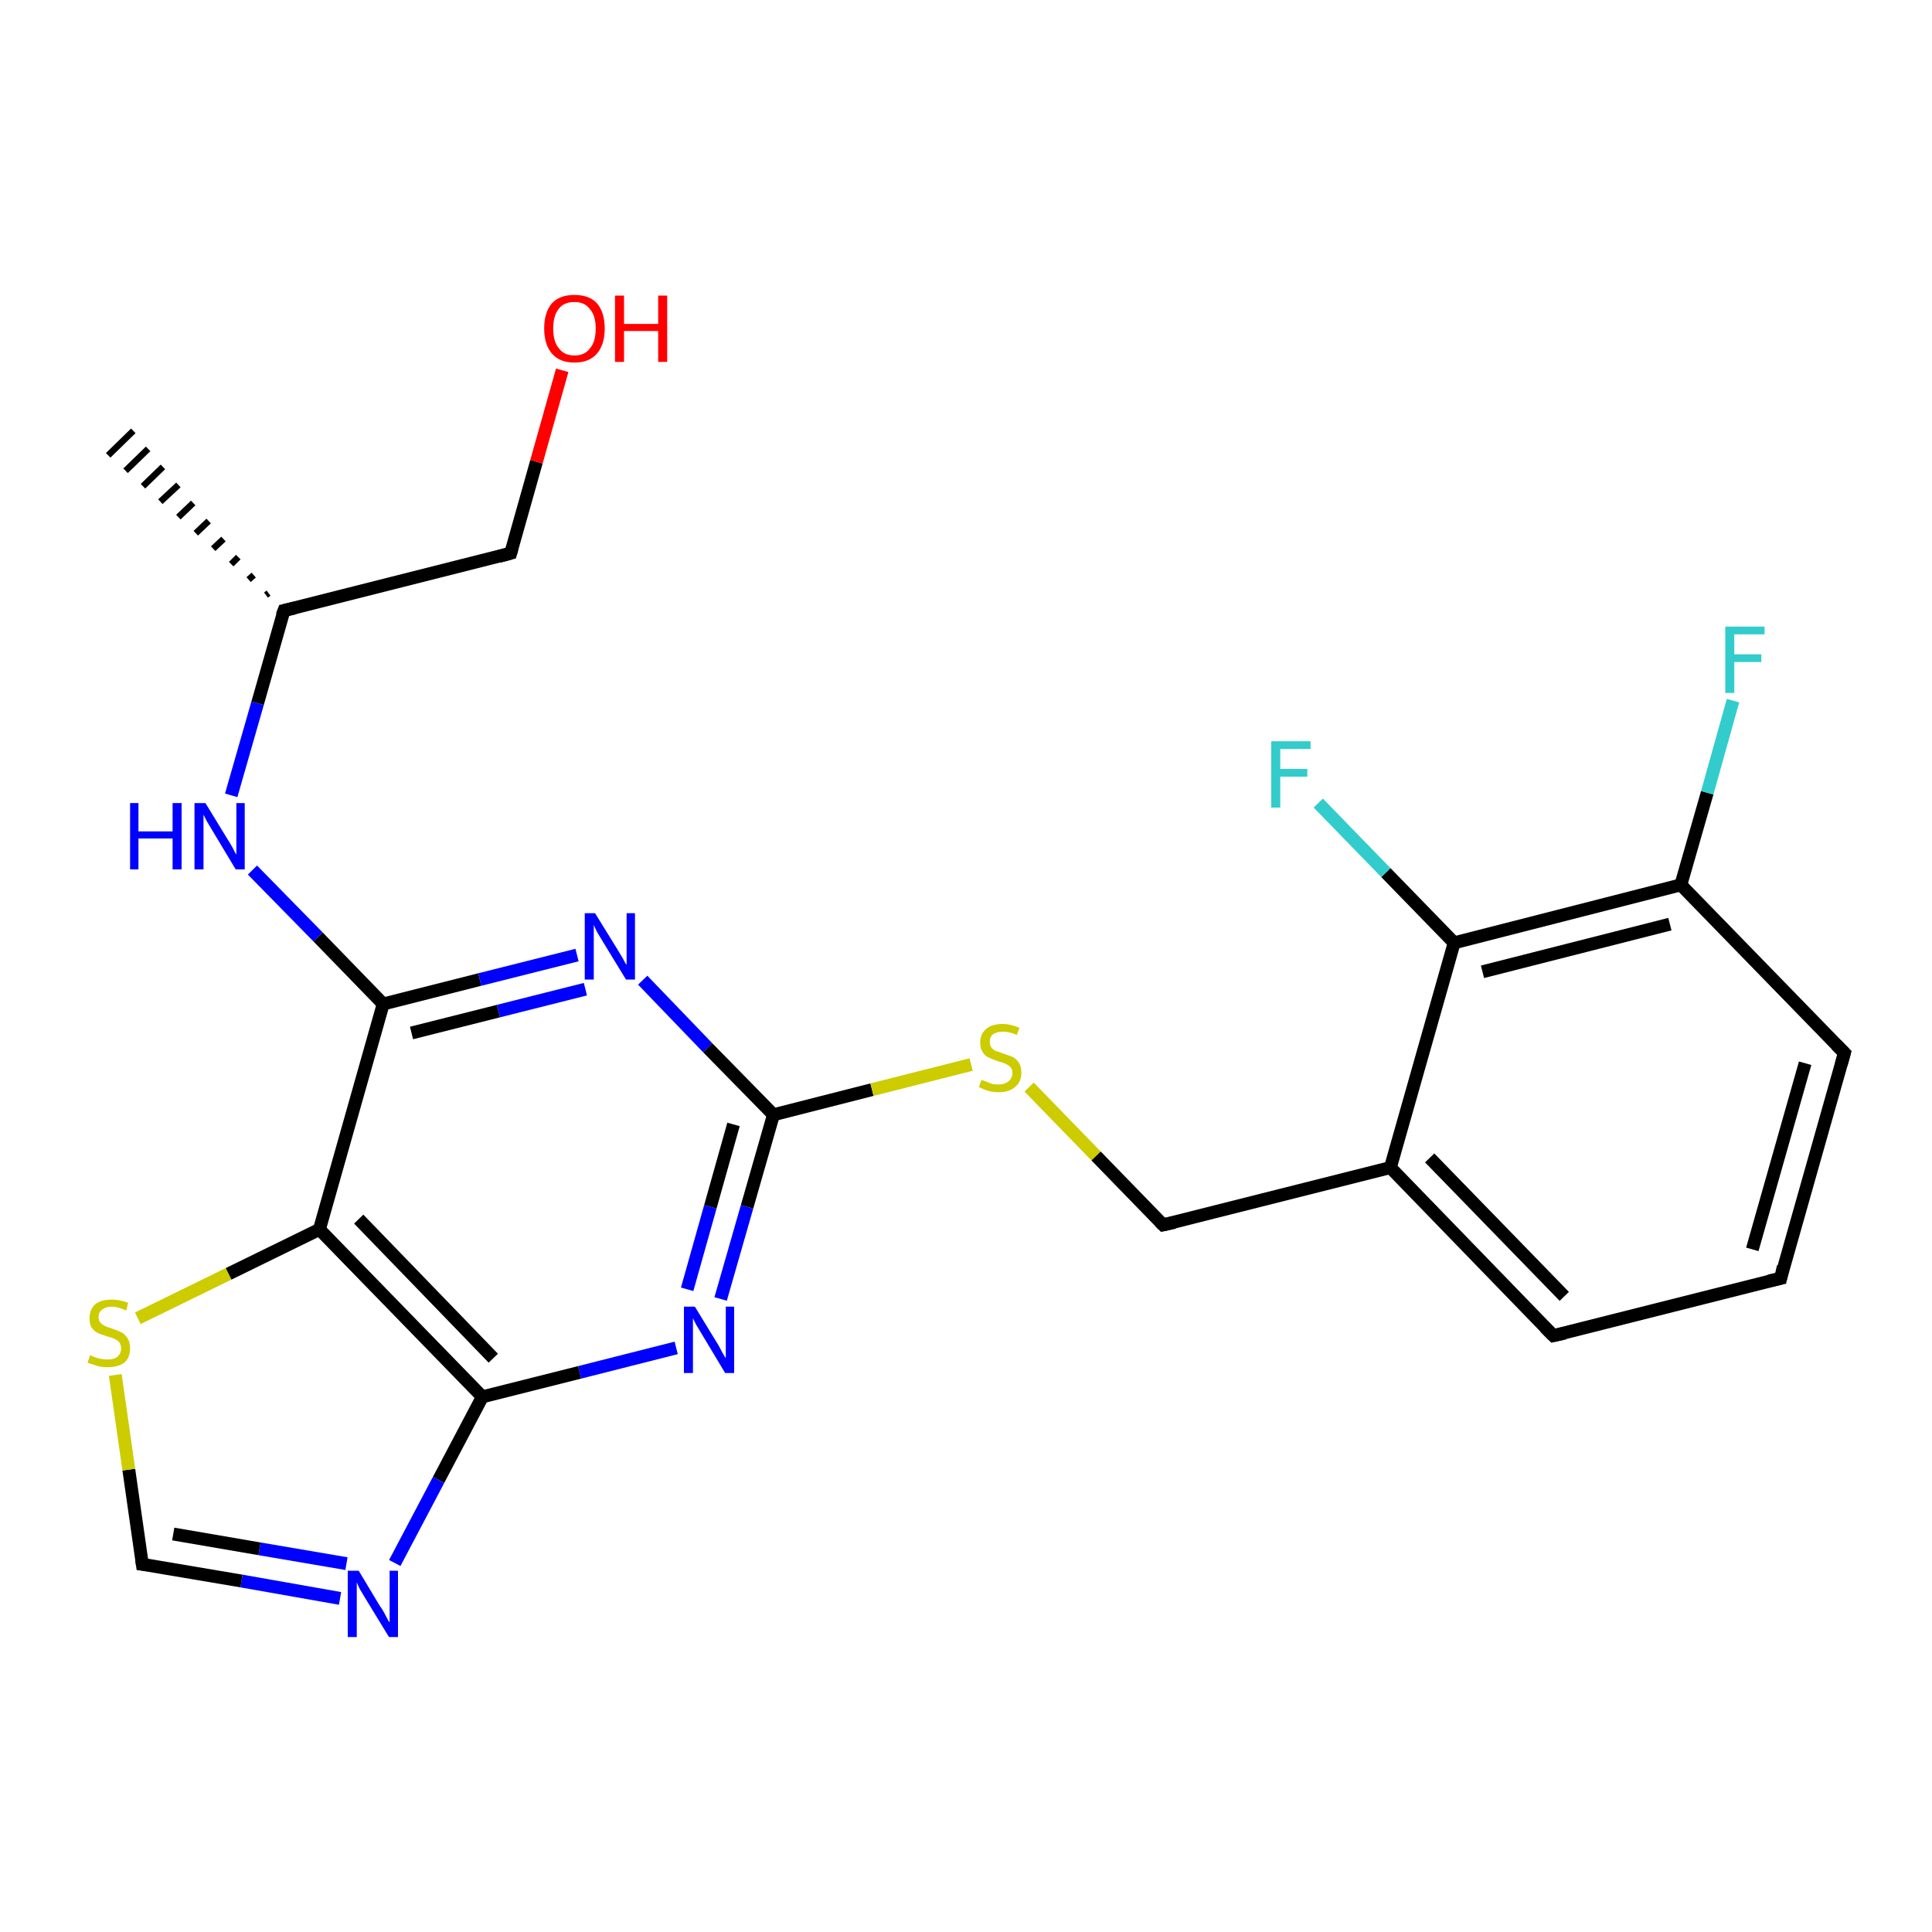 <?xml version='1.0' encoding='iso-8859-1'?>
<svg version='1.1' baseProfile='full'
              xmlns='http://www.w3.org/2000/svg'
                      xmlns:rdkit='http://www.rdkit.org/xml'
                      xmlns:xlink='http://www.w3.org/1999/xlink'
                  xml:space='preserve'
width='300px' height='300px' viewBox='0 0 300 300'>
<!-- END OF HEADER -->
<rect style='opacity:1.0;fill:#FFFFFF;stroke:none' width='300.0' height='300.0' x='0.0' y='0.0'> </rect>
<path class='bond-0 atom-1 atom-0' d='M 41.3,92.4 L 41.7,92.1' style='fill:none;fill-rule:evenodd;stroke:#000000;stroke-width:1.0px;stroke-linecap:butt;stroke-linejoin:miter;stroke-opacity:1' />
<path class='bond-0 atom-1 atom-0' d='M 38.6,90.0 L 39.4,89.3' style='fill:none;fill-rule:evenodd;stroke:#000000;stroke-width:1.0px;stroke-linecap:butt;stroke-linejoin:miter;stroke-opacity:1' />
<path class='bond-0 atom-1 atom-0' d='M 35.9,87.6 L 37.0,86.5' style='fill:none;fill-rule:evenodd;stroke:#000000;stroke-width:1.0px;stroke-linecap:butt;stroke-linejoin:miter;stroke-opacity:1' />
<path class='bond-0 atom-1 atom-0' d='M 33.1,85.2 L 34.7,83.7' style='fill:none;fill-rule:evenodd;stroke:#000000;stroke-width:1.0px;stroke-linecap:butt;stroke-linejoin:miter;stroke-opacity:1' />
<path class='bond-0 atom-1 atom-0' d='M 30.4,82.8 L 32.4,80.9' style='fill:none;fill-rule:evenodd;stroke:#000000;stroke-width:1.0px;stroke-linecap:butt;stroke-linejoin:miter;stroke-opacity:1' />
<path class='bond-0 atom-1 atom-0' d='M 27.7,80.3 L 30.0,78.1' style='fill:none;fill-rule:evenodd;stroke:#000000;stroke-width:1.0px;stroke-linecap:butt;stroke-linejoin:miter;stroke-opacity:1' />
<path class='bond-0 atom-1 atom-0' d='M 24.9,77.9 L 27.7,75.3' style='fill:none;fill-rule:evenodd;stroke:#000000;stroke-width:1.0px;stroke-linecap:butt;stroke-linejoin:miter;stroke-opacity:1' />
<path class='bond-0 atom-1 atom-0' d='M 22.2,75.5 L 25.3,72.5' style='fill:none;fill-rule:evenodd;stroke:#000000;stroke-width:1.0px;stroke-linecap:butt;stroke-linejoin:miter;stroke-opacity:1' />
<path class='bond-0 atom-1 atom-0' d='M 19.5,73.1 L 23.0,69.7' style='fill:none;fill-rule:evenodd;stroke:#000000;stroke-width:1.0px;stroke-linecap:butt;stroke-linejoin:miter;stroke-opacity:1' />
<path class='bond-0 atom-1 atom-0' d='M 16.8,70.7 L 20.7,66.9' style='fill:none;fill-rule:evenodd;stroke:#000000;stroke-width:1.0px;stroke-linecap:butt;stroke-linejoin:miter;stroke-opacity:1' />
<path class='bond-1 atom-1 atom-2' d='M 44.1,94.8 L 79.3,85.9' style='fill:none;fill-rule:evenodd;stroke:#000000;stroke-width:2.0px;stroke-linecap:butt;stroke-linejoin:miter;stroke-opacity:1' />
<path class='bond-2 atom-2 atom-3' d='M 79.3,85.9 L 83.3,71.7' style='fill:none;fill-rule:evenodd;stroke:#000000;stroke-width:2.0px;stroke-linecap:butt;stroke-linejoin:miter;stroke-opacity:1' />
<path class='bond-2 atom-2 atom-3' d='M 83.3,71.7 L 87.3,57.5' style='fill:none;fill-rule:evenodd;stroke:#FF0000;stroke-width:2.0px;stroke-linecap:butt;stroke-linejoin:miter;stroke-opacity:1' />
<path class='bond-3 atom-1 atom-4' d='M 44.1,94.8 L 40.0,109.2' style='fill:none;fill-rule:evenodd;stroke:#000000;stroke-width:2.0px;stroke-linecap:butt;stroke-linejoin:miter;stroke-opacity:1' />
<path class='bond-3 atom-1 atom-4' d='M 40.0,109.2 L 35.9,123.5' style='fill:none;fill-rule:evenodd;stroke:#0000FF;stroke-width:2.0px;stroke-linecap:butt;stroke-linejoin:miter;stroke-opacity:1' />
<path class='bond-4 atom-4 atom-5' d='M 39.2,135.1 L 49.4,145.5' style='fill:none;fill-rule:evenodd;stroke:#0000FF;stroke-width:2.0px;stroke-linecap:butt;stroke-linejoin:miter;stroke-opacity:1' />
<path class='bond-4 atom-4 atom-5' d='M 49.4,145.5 L 59.5,155.9' style='fill:none;fill-rule:evenodd;stroke:#000000;stroke-width:2.0px;stroke-linecap:butt;stroke-linejoin:miter;stroke-opacity:1' />
<path class='bond-5 atom-5 atom-6' d='M 59.5,155.9 L 74.5,152.1' style='fill:none;fill-rule:evenodd;stroke:#000000;stroke-width:2.0px;stroke-linecap:butt;stroke-linejoin:miter;stroke-opacity:1' />
<path class='bond-5 atom-5 atom-6' d='M 74.5,152.1 L 89.6,148.3' style='fill:none;fill-rule:evenodd;stroke:#0000FF;stroke-width:2.0px;stroke-linecap:butt;stroke-linejoin:miter;stroke-opacity:1' />
<path class='bond-5 atom-5 atom-6' d='M 63.9,160.4 L 77.4,157.0' style='fill:none;fill-rule:evenodd;stroke:#000000;stroke-width:2.0px;stroke-linecap:butt;stroke-linejoin:miter;stroke-opacity:1' />
<path class='bond-5 atom-5 atom-6' d='M 77.4,157.0 L 90.9,153.6' style='fill:none;fill-rule:evenodd;stroke:#0000FF;stroke-width:2.0px;stroke-linecap:butt;stroke-linejoin:miter;stroke-opacity:1' />
<path class='bond-6 atom-6 atom-7' d='M 99.8,152.2 L 109.9,162.7' style='fill:none;fill-rule:evenodd;stroke:#0000FF;stroke-width:2.0px;stroke-linecap:butt;stroke-linejoin:miter;stroke-opacity:1' />
<path class='bond-6 atom-6 atom-7' d='M 109.9,162.7 L 120.1,173.1' style='fill:none;fill-rule:evenodd;stroke:#000000;stroke-width:2.0px;stroke-linecap:butt;stroke-linejoin:miter;stroke-opacity:1' />
<path class='bond-7 atom-7 atom-8' d='M 120.1,173.1 L 135.4,169.2' style='fill:none;fill-rule:evenodd;stroke:#000000;stroke-width:2.0px;stroke-linecap:butt;stroke-linejoin:miter;stroke-opacity:1' />
<path class='bond-7 atom-7 atom-8' d='M 135.4,169.2 L 150.8,165.3' style='fill:none;fill-rule:evenodd;stroke:#CCCC00;stroke-width:2.0px;stroke-linecap:butt;stroke-linejoin:miter;stroke-opacity:1' />
<path class='bond-8 atom-8 atom-9' d='M 159.8,168.8 L 170.2,179.5' style='fill:none;fill-rule:evenodd;stroke:#CCCC00;stroke-width:2.0px;stroke-linecap:butt;stroke-linejoin:miter;stroke-opacity:1' />
<path class='bond-8 atom-8 atom-9' d='M 170.2,179.5 L 180.6,190.2' style='fill:none;fill-rule:evenodd;stroke:#000000;stroke-width:2.0px;stroke-linecap:butt;stroke-linejoin:miter;stroke-opacity:1' />
<path class='bond-9 atom-9 atom-10' d='M 180.6,190.2 L 215.9,181.3' style='fill:none;fill-rule:evenodd;stroke:#000000;stroke-width:2.0px;stroke-linecap:butt;stroke-linejoin:miter;stroke-opacity:1' />
<path class='bond-10 atom-10 atom-11' d='M 215.9,181.3 L 241.2,207.4' style='fill:none;fill-rule:evenodd;stroke:#000000;stroke-width:2.0px;stroke-linecap:butt;stroke-linejoin:miter;stroke-opacity:1' />
<path class='bond-10 atom-10 atom-11' d='M 222.0,179.8 L 242.9,201.3' style='fill:none;fill-rule:evenodd;stroke:#000000;stroke-width:2.0px;stroke-linecap:butt;stroke-linejoin:miter;stroke-opacity:1' />
<path class='bond-11 atom-11 atom-12' d='M 241.2,207.4 L 276.5,198.5' style='fill:none;fill-rule:evenodd;stroke:#000000;stroke-width:2.0px;stroke-linecap:butt;stroke-linejoin:miter;stroke-opacity:1' />
<path class='bond-12 atom-12 atom-13' d='M 276.5,198.5 L 286.4,163.5' style='fill:none;fill-rule:evenodd;stroke:#000000;stroke-width:2.0px;stroke-linecap:butt;stroke-linejoin:miter;stroke-opacity:1' />
<path class='bond-12 atom-12 atom-13' d='M 272.1,194.0 L 280.3,165.1' style='fill:none;fill-rule:evenodd;stroke:#000000;stroke-width:2.0px;stroke-linecap:butt;stroke-linejoin:miter;stroke-opacity:1' />
<path class='bond-13 atom-13 atom-14' d='M 286.4,163.5 L 261.0,137.4' style='fill:none;fill-rule:evenodd;stroke:#000000;stroke-width:2.0px;stroke-linecap:butt;stroke-linejoin:miter;stroke-opacity:1' />
<path class='bond-14 atom-14 atom-15' d='M 261.0,137.4 L 265.1,123.1' style='fill:none;fill-rule:evenodd;stroke:#000000;stroke-width:2.0px;stroke-linecap:butt;stroke-linejoin:miter;stroke-opacity:1' />
<path class='bond-14 atom-14 atom-15' d='M 265.1,123.1 L 269.1,108.8' style='fill:none;fill-rule:evenodd;stroke:#33CCCC;stroke-width:2.0px;stroke-linecap:butt;stroke-linejoin:miter;stroke-opacity:1' />
<path class='bond-15 atom-14 atom-16' d='M 261.0,137.4 L 225.8,146.4' style='fill:none;fill-rule:evenodd;stroke:#000000;stroke-width:2.0px;stroke-linecap:butt;stroke-linejoin:miter;stroke-opacity:1' />
<path class='bond-15 atom-14 atom-16' d='M 259.3,143.5 L 230.2,150.9' style='fill:none;fill-rule:evenodd;stroke:#000000;stroke-width:2.0px;stroke-linecap:butt;stroke-linejoin:miter;stroke-opacity:1' />
<path class='bond-16 atom-16 atom-17' d='M 225.8,146.4 L 215.2,135.5' style='fill:none;fill-rule:evenodd;stroke:#000000;stroke-width:2.0px;stroke-linecap:butt;stroke-linejoin:miter;stroke-opacity:1' />
<path class='bond-16 atom-16 atom-17' d='M 215.2,135.5 L 204.7,124.7' style='fill:none;fill-rule:evenodd;stroke:#33CCCC;stroke-width:2.0px;stroke-linecap:butt;stroke-linejoin:miter;stroke-opacity:1' />
<path class='bond-17 atom-7 atom-18' d='M 120.1,173.1 L 116.0,187.4' style='fill:none;fill-rule:evenodd;stroke:#000000;stroke-width:2.0px;stroke-linecap:butt;stroke-linejoin:miter;stroke-opacity:1' />
<path class='bond-17 atom-7 atom-18' d='M 116.0,187.4 L 111.9,201.7' style='fill:none;fill-rule:evenodd;stroke:#0000FF;stroke-width:2.0px;stroke-linecap:butt;stroke-linejoin:miter;stroke-opacity:1' />
<path class='bond-17 atom-7 atom-18' d='M 113.9,174.6 L 110.3,187.4' style='fill:none;fill-rule:evenodd;stroke:#000000;stroke-width:2.0px;stroke-linecap:butt;stroke-linejoin:miter;stroke-opacity:1' />
<path class='bond-17 atom-7 atom-18' d='M 110.3,187.4 L 106.7,200.2' style='fill:none;fill-rule:evenodd;stroke:#0000FF;stroke-width:2.0px;stroke-linecap:butt;stroke-linejoin:miter;stroke-opacity:1' />
<path class='bond-18 atom-18 atom-19' d='M 105.0,209.3 L 90.0,213.1' style='fill:none;fill-rule:evenodd;stroke:#0000FF;stroke-width:2.0px;stroke-linecap:butt;stroke-linejoin:miter;stroke-opacity:1' />
<path class='bond-18 atom-18 atom-19' d='M 90.0,213.1 L 74.9,216.9' style='fill:none;fill-rule:evenodd;stroke:#000000;stroke-width:2.0px;stroke-linecap:butt;stroke-linejoin:miter;stroke-opacity:1' />
<path class='bond-19 atom-19 atom-20' d='M 74.9,216.9 L 68.1,229.8' style='fill:none;fill-rule:evenodd;stroke:#000000;stroke-width:2.0px;stroke-linecap:butt;stroke-linejoin:miter;stroke-opacity:1' />
<path class='bond-19 atom-19 atom-20' d='M 68.1,229.8 L 61.3,242.7' style='fill:none;fill-rule:evenodd;stroke:#0000FF;stroke-width:2.0px;stroke-linecap:butt;stroke-linejoin:miter;stroke-opacity:1' />
<path class='bond-20 atom-20 atom-21' d='M 52.8,248.2 L 37.5,245.5' style='fill:none;fill-rule:evenodd;stroke:#0000FF;stroke-width:2.0px;stroke-linecap:butt;stroke-linejoin:miter;stroke-opacity:1' />
<path class='bond-20 atom-20 atom-21' d='M 37.5,245.5 L 22.1,242.9' style='fill:none;fill-rule:evenodd;stroke:#000000;stroke-width:2.0px;stroke-linecap:butt;stroke-linejoin:miter;stroke-opacity:1' />
<path class='bond-20 atom-20 atom-21' d='M 53.8,242.8 L 40.3,240.5' style='fill:none;fill-rule:evenodd;stroke:#0000FF;stroke-width:2.0px;stroke-linecap:butt;stroke-linejoin:miter;stroke-opacity:1' />
<path class='bond-20 atom-20 atom-21' d='M 40.3,240.5 L 26.9,238.2' style='fill:none;fill-rule:evenodd;stroke:#000000;stroke-width:2.0px;stroke-linecap:butt;stroke-linejoin:miter;stroke-opacity:1' />
<path class='bond-21 atom-21 atom-22' d='M 22.1,242.9 L 20.0,228.2' style='fill:none;fill-rule:evenodd;stroke:#000000;stroke-width:2.0px;stroke-linecap:butt;stroke-linejoin:miter;stroke-opacity:1' />
<path class='bond-21 atom-21 atom-22' d='M 20.0,228.2 L 17.9,213.5' style='fill:none;fill-rule:evenodd;stroke:#CCCC00;stroke-width:2.0px;stroke-linecap:butt;stroke-linejoin:miter;stroke-opacity:1' />
<path class='bond-22 atom-22 atom-23' d='M 21.4,204.7 L 35.5,197.8' style='fill:none;fill-rule:evenodd;stroke:#CCCC00;stroke-width:2.0px;stroke-linecap:butt;stroke-linejoin:miter;stroke-opacity:1' />
<path class='bond-22 atom-22 atom-23' d='M 35.5,197.8 L 49.6,190.9' style='fill:none;fill-rule:evenodd;stroke:#000000;stroke-width:2.0px;stroke-linecap:butt;stroke-linejoin:miter;stroke-opacity:1' />
<path class='bond-23 atom-23 atom-5' d='M 49.6,190.9 L 59.5,155.9' style='fill:none;fill-rule:evenodd;stroke:#000000;stroke-width:2.0px;stroke-linecap:butt;stroke-linejoin:miter;stroke-opacity:1' />
<path class='bond-24 atom-16 atom-10' d='M 225.8,146.4 L 215.9,181.3' style='fill:none;fill-rule:evenodd;stroke:#000000;stroke-width:2.0px;stroke-linecap:butt;stroke-linejoin:miter;stroke-opacity:1' />
<path class='bond-25 atom-23 atom-19' d='M 49.6,190.9 L 74.9,216.9' style='fill:none;fill-rule:evenodd;stroke:#000000;stroke-width:2.0px;stroke-linecap:butt;stroke-linejoin:miter;stroke-opacity:1' />
<path class='bond-25 atom-23 atom-19' d='M 55.7,189.3 L 76.6,210.9' style='fill:none;fill-rule:evenodd;stroke:#000000;stroke-width:2.0px;stroke-linecap:butt;stroke-linejoin:miter;stroke-opacity:1' />
<path d='M 45.8,94.4 L 44.1,94.8 L 43.8,95.6' style='fill:none;stroke:#000000;stroke-width:2.0px;stroke-linecap:butt;stroke-linejoin:miter;stroke-opacity:1;' />
<path d='M 77.5,86.4 L 79.3,85.9 L 79.5,85.2' style='fill:none;stroke:#000000;stroke-width:2.0px;stroke-linecap:butt;stroke-linejoin:miter;stroke-opacity:1;' />
<path d='M 180.1,189.7 L 180.6,190.2 L 182.4,189.8' style='fill:none;stroke:#000000;stroke-width:2.0px;stroke-linecap:butt;stroke-linejoin:miter;stroke-opacity:1;' />
<path d='M 239.9,206.1 L 241.2,207.4 L 243.0,207.0' style='fill:none;stroke:#000000;stroke-width:2.0px;stroke-linecap:butt;stroke-linejoin:miter;stroke-opacity:1;' />
<path d='M 274.7,198.9 L 276.5,198.5 L 276.9,196.7' style='fill:none;stroke:#000000;stroke-width:2.0px;stroke-linecap:butt;stroke-linejoin:miter;stroke-opacity:1;' />
<path d='M 285.9,165.3 L 286.4,163.5 L 285.1,162.2' style='fill:none;stroke:#000000;stroke-width:2.0px;stroke-linecap:butt;stroke-linejoin:miter;stroke-opacity:1;' />
<path d='M 22.9,243.0 L 22.1,242.9 L 22.0,242.2' style='fill:none;stroke:#000000;stroke-width:2.0px;stroke-linecap:butt;stroke-linejoin:miter;stroke-opacity:1;' />
<path class='atom-3' d='M 84.5 51.0
Q 84.5 48.5, 85.7 47.1
Q 86.9 45.8, 89.2 45.8
Q 91.5 45.8, 92.7 47.1
Q 93.9 48.5, 93.9 51.0
Q 93.9 53.5, 92.7 54.9
Q 91.5 56.3, 89.2 56.3
Q 86.9 56.3, 85.7 54.9
Q 84.5 53.5, 84.5 51.0
M 89.2 55.2
Q 90.8 55.2, 91.6 54.1
Q 92.5 53.1, 92.5 51.0
Q 92.5 49.0, 91.6 48.0
Q 90.8 46.9, 89.2 46.9
Q 87.6 46.9, 86.8 47.9
Q 85.9 49.0, 85.9 51.0
Q 85.9 53.1, 86.8 54.1
Q 87.6 55.2, 89.2 55.2
' fill='#FF0000'/>
<path class='atom-3' d='M 95.5 45.9
L 96.9 45.9
L 96.9 50.3
L 102.2 50.3
L 102.2 45.9
L 103.6 45.9
L 103.6 56.2
L 102.2 56.2
L 102.2 51.4
L 96.9 51.4
L 96.9 56.2
L 95.5 56.2
L 95.5 45.9
' fill='#FF0000'/>
<path class='atom-4' d='M 20.2 124.7
L 21.5 124.7
L 21.5 129.1
L 26.8 129.1
L 26.8 124.7
L 28.2 124.7
L 28.2 135.0
L 26.8 135.0
L 26.8 130.2
L 21.5 130.2
L 21.5 135.0
L 20.2 135.0
L 20.2 124.7
' fill='#0000FF'/>
<path class='atom-4' d='M 31.9 124.7
L 35.2 130.1
Q 35.6 130.7, 36.1 131.6
Q 36.6 132.6, 36.7 132.7
L 36.7 124.7
L 38.0 124.7
L 38.0 135.0
L 36.6 135.0
L 33.0 129.0
Q 32.6 128.3, 32.1 127.5
Q 31.7 126.7, 31.6 126.5
L 31.6 135.0
L 30.2 135.0
L 30.2 124.7
L 31.9 124.7
' fill='#0000FF'/>
<path class='atom-6' d='M 92.4 141.8
L 95.8 147.3
Q 96.1 147.8, 96.7 148.8
Q 97.2 149.8, 97.3 149.8
L 97.3 141.8
L 98.6 141.8
L 98.6 152.1
L 97.2 152.1
L 93.6 146.2
Q 93.2 145.5, 92.7 144.7
Q 92.3 143.9, 92.2 143.6
L 92.2 152.1
L 90.8 152.1
L 90.8 141.8
L 92.4 141.8
' fill='#0000FF'/>
<path class='atom-8' d='M 152.4 167.7
Q 152.5 167.7, 153.0 167.9
Q 153.5 168.1, 154.0 168.3
Q 154.5 168.4, 155.0 168.4
Q 156.0 168.4, 156.6 167.9
Q 157.2 167.4, 157.2 166.6
Q 157.2 166.0, 156.9 165.7
Q 156.6 165.4, 156.2 165.2
Q 155.7 165.0, 155.0 164.8
Q 154.1 164.5, 153.5 164.2
Q 153.0 164.0, 152.6 163.4
Q 152.2 162.8, 152.2 161.9
Q 152.2 160.6, 153.1 159.8
Q 154.0 159.0, 155.7 159.0
Q 156.9 159.0, 158.3 159.6
L 157.9 160.7
Q 156.7 160.2, 155.8 160.2
Q 154.8 160.2, 154.2 160.6
Q 153.7 161.0, 153.7 161.7
Q 153.7 162.3, 153.9 162.6
Q 154.2 163.0, 154.6 163.2
Q 155.1 163.3, 155.8 163.6
Q 156.7 163.9, 157.2 164.1
Q 157.8 164.4, 158.2 165.0
Q 158.6 165.6, 158.6 166.6
Q 158.6 168.0, 157.6 168.8
Q 156.7 169.6, 155.1 169.6
Q 154.2 169.6, 153.5 169.4
Q 152.8 169.2, 152.0 168.8
L 152.4 167.7
' fill='#CCCC00'/>
<path class='atom-15' d='M 267.9 97.3
L 274.0 97.3
L 274.0 98.5
L 269.3 98.5
L 269.3 101.6
L 273.5 101.6
L 273.5 102.8
L 269.3 102.8
L 269.3 107.6
L 267.9 107.6
L 267.9 97.3
' fill='#33CCCC'/>
<path class='atom-17' d='M 197.4 115.1
L 203.5 115.1
L 203.5 116.3
L 198.8 116.3
L 198.8 119.4
L 203.0 119.4
L 203.0 120.6
L 198.8 120.6
L 198.8 125.4
L 197.4 125.4
L 197.4 115.1
' fill='#33CCCC'/>
<path class='atom-18' d='M 107.9 202.9
L 111.2 208.3
Q 111.6 208.9, 112.1 209.9
Q 112.6 210.8, 112.7 210.9
L 112.7 202.9
L 114.0 202.9
L 114.0 213.2
L 112.6 213.2
L 109.0 207.2
Q 108.6 206.5, 108.1 205.7
Q 107.7 204.9, 107.6 204.7
L 107.6 213.2
L 106.2 213.2
L 106.2 202.9
L 107.9 202.9
' fill='#0000FF'/>
<path class='atom-20' d='M 55.7 243.9
L 59.0 249.4
Q 59.4 249.9, 59.9 250.9
Q 60.4 251.9, 60.5 251.9
L 60.5 243.9
L 61.8 243.9
L 61.8 254.2
L 60.4 254.2
L 56.8 248.3
Q 56.4 247.6, 55.9 246.8
Q 55.5 246.0, 55.4 245.7
L 55.4 254.2
L 54.0 254.2
L 54.0 243.9
L 55.7 243.9
' fill='#0000FF'/>
<path class='atom-22' d='M 14.0 210.4
Q 14.1 210.5, 14.6 210.7
Q 15.1 210.9, 15.6 211.0
Q 16.2 211.1, 16.7 211.1
Q 17.7 211.1, 18.2 210.7
Q 18.8 210.2, 18.8 209.4
Q 18.8 208.8, 18.5 208.4
Q 18.2 208.1, 17.8 207.9
Q 17.4 207.7, 16.6 207.5
Q 15.7 207.2, 15.2 207.0
Q 14.6 206.7, 14.2 206.1
Q 13.9 205.6, 13.9 204.7
Q 13.9 203.4, 14.7 202.6
Q 15.6 201.8, 17.4 201.8
Q 18.6 201.8, 19.9 202.3
L 19.6 203.5
Q 18.3 202.9, 17.4 202.9
Q 16.4 202.9, 15.8 203.4
Q 15.3 203.8, 15.3 204.5
Q 15.3 205.0, 15.6 205.4
Q 15.9 205.7, 16.3 205.9
Q 16.7 206.1, 17.4 206.3
Q 18.3 206.6, 18.9 206.9
Q 19.4 207.2, 19.8 207.8
Q 20.2 208.4, 20.2 209.4
Q 20.2 210.8, 19.3 211.6
Q 18.3 212.3, 16.7 212.3
Q 15.8 212.3, 15.1 212.1
Q 14.5 211.9, 13.6 211.6
L 14.0 210.4
' fill='#CCCC00'/>
</svg>
